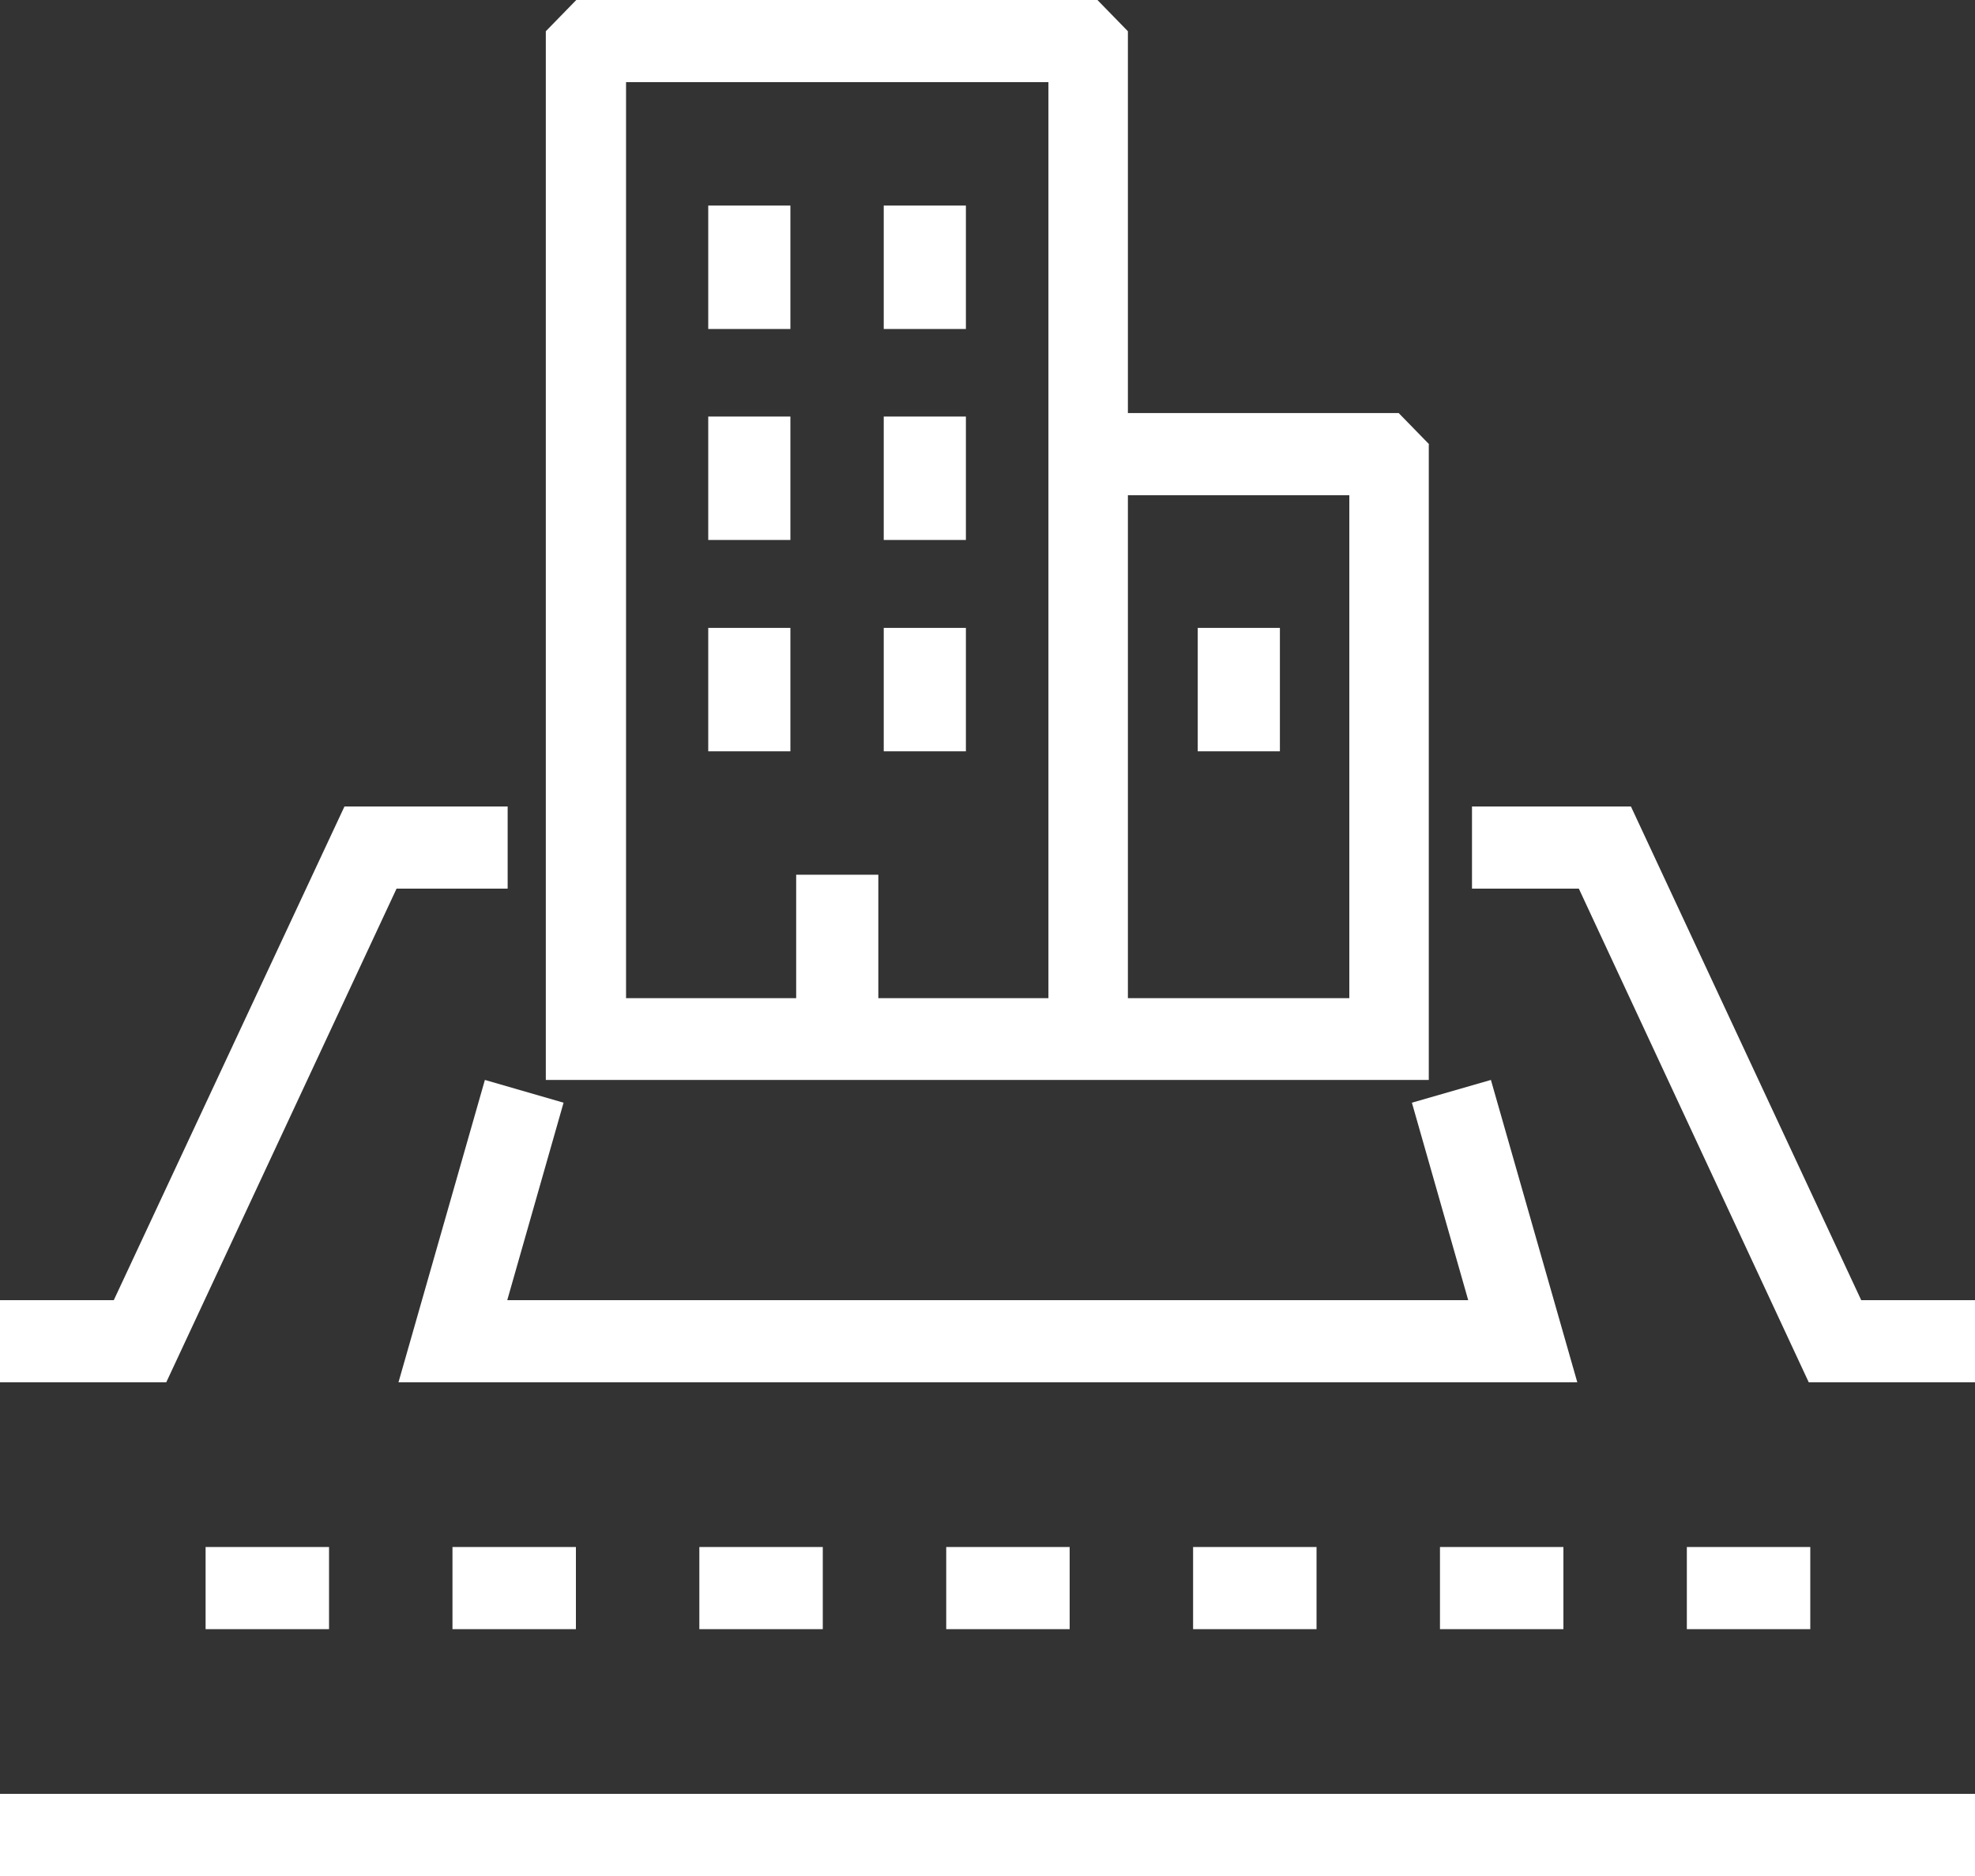 <svg id="icon_03" xmlns="http://www.w3.org/2000/svg" width="80" height="76" viewBox="0 0 80 76">
  <rect x="0" y="0" width="80" height="76" fill="#333333" stroke="none"/>
  <path id="パス_3746" data-name="パス 3746" d="M16.563,218.328h4.5V215H14.453L5.109,235H.5v3.328H7.234Z" transform="translate(-0.5 -182.328)" fill="#fff"/>
  <rect id="長方形_1043" data-name="長方形 1043" width="80" height="3.328" transform="translate(0 72.672)" fill="#fff"/>
  <path id="パス_3747" data-name="パス 3747" d="M397.866,235l-9.328-20H382.1v3.328h4.328l9.313,20h6.734V235Z" transform="translate(-322.475 -182.328)" fill="#fff"/>
  <path id="パス_3748" data-name="パス 3748" d="M148.05,285.9l-3.2.922,2.281,8H108.206l2.281-8L107.3,285.9l-3.5,12.25h47.75Z" transform="translate(-87.659 -242.15)" fill="#fff"/>
  <rect id="長方形_1044" data-name="長方形 1044" width="5" height="3.328" transform="translate(8.328 62.672)" fill="#fff"/>
  <rect id="長方形_1045" data-name="長方形 1045" width="5" height="3.328" transform="translate(18.328 62.672)" fill="#fff"/>
  <rect id="長方形_1046" data-name="長方形 1046" width="5" height="3.328" transform="translate(28.328 62.672)" fill="#fff"/>
  <rect id="長方形_1047" data-name="長方形 1047" width="5" height="3.328" transform="translate(38.328 62.672)" fill="#fff"/>
  <rect id="長方形_1048" data-name="長方形 1048" width="5" height="3.328" transform="translate(48.328 62.672)" fill="#fff"/>
  <rect id="長方形_1049" data-name="長方形 1049" width="5" height="3.328" transform="translate(58.328 62.672)" fill="#fff"/>
  <rect id="長方形_1050" data-name="長方形 1050" width="5" height="3.328" transform="translate(68.328 62.672)" fill="#fff"/>
  <path id="パス_3749" data-name="パス 3749" d="M177.781,23.9l-1.234-1.266H165.578V7.166L164.344,5.9H143.234L142,7.166V49.65h35.766V23.9ZM155.469,46.337v-5h-3.328v5H145.25V9.228h17.109V46.337Zm19.078,0h-8.969V25.962h8.969Z" transform="translate(-119.891 -5.9)" fill="#fff"/>
  <rect id="長方形_1051" data-name="長方形 1051" width="3.328" height="5" transform="translate(28.688 8.328)" fill="#fff"/>
  <rect id="長方形_1052" data-name="長方形 1052" width="3.328" height="5" transform="translate(35.797 8.328)" fill="#fff"/>
  <rect id="長方形_1053" data-name="長方形 1053" width="3.328" height="5" transform="translate(28.688 16.875)" fill="#fff"/>
  <rect id="長方形_1054" data-name="長方形 1054" width="3.328" height="5" transform="translate(35.797 16.875)" fill="#fff"/>
  <rect id="長方形_1055" data-name="長方形 1055" width="3.328" height="5" transform="translate(28.688 25.437)" fill="#fff"/>
  <rect id="長方形_1056" data-name="長方形 1056" width="3.328" height="5" transform="translate(35.797 25.437)" fill="#fff"/>
  <rect id="長方形_1057" data-name="長方形 1057" width="3.328" height="5" transform="translate(48.516 25.437)" fill="#fff"/>
</svg>
